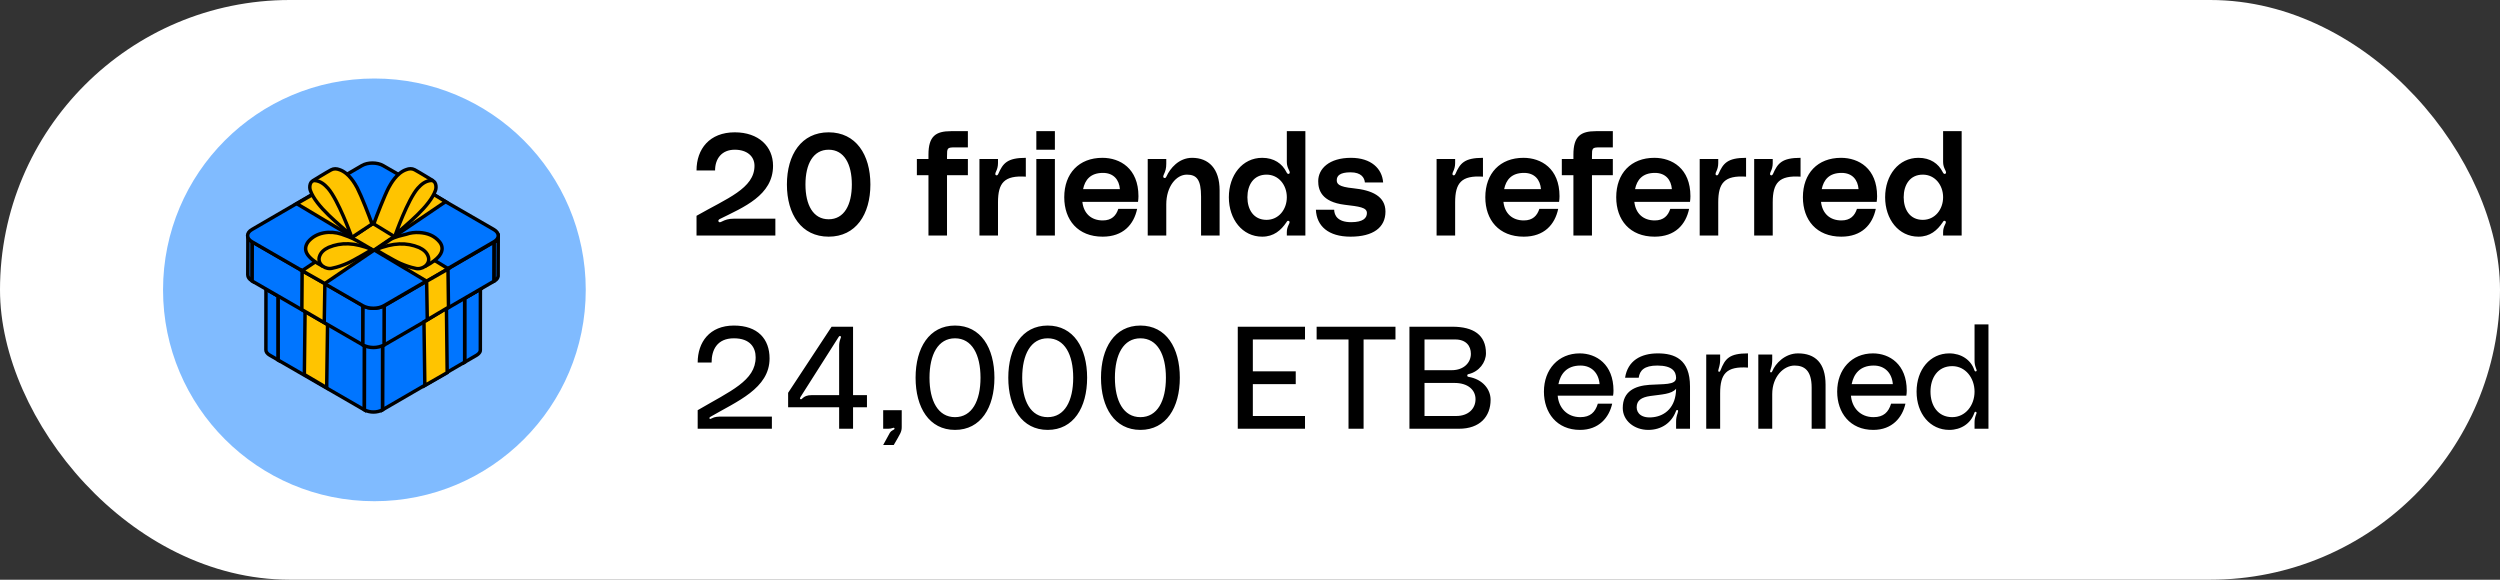 <svg width="414" height="96" viewBox="0 0 414 96" fill="none" xmlns="http://www.w3.org/2000/svg">
<rect x="0" y="0" width="414" height="96" fill="#333333" stroke="none"/>
<rect width="414" height="96" rx="48" fill="white"/>
<path d="M115.536 71V67.928C120.984 64.736 125.136 63.056 125.136 59.168C125.136 57.584 124.248 56.024 121.536 56.024C118.728 56.024 117.84 57.968 117.84 60.032H115.536C115.536 56.672 117.504 53.912 121.536 53.912C125.496 53.912 127.44 56.144 127.44 59.36C127.44 64.328 122.04 66.464 117.672 69.008C117.552 69.08 117.408 69.176 117.504 69.32C117.6 69.44 117.744 69.344 117.888 69.272C118.368 69.008 118.872 68.984 119.688 68.984H127.824V71H115.536ZM130.513 67.448V65.048L137.713 54.104H141.265V65.432H143.569V67.448H141.265V71H138.961V67.448H130.513ZM132.577 65.72C132.505 65.84 132.409 65.984 132.529 66.08C132.673 66.2 132.793 66.056 132.889 65.96C133.225 65.648 133.609 65.432 134.449 65.432H138.961V57.32C138.961 56.888 139.009 56.552 139.177 56.096C139.249 55.88 139.345 55.76 139.177 55.664C139.033 55.592 138.961 55.688 138.889 55.784L132.577 65.72ZM146.254 73.688L147.358 71.672C147.454 71.504 147.622 71.36 147.766 71.288C148.054 71.144 148.174 71.072 148.126 70.928C148.078 70.784 147.91 70.832 147.718 70.904C147.598 70.952 147.382 71 147.094 71H146.254V67.928H149.326V70.712C149.326 71.552 149.062 71.84 148.006 73.688H146.254ZM158.149 53.912C162.421 53.912 164.677 57.608 164.677 62.552C164.677 67.496 162.421 71.192 158.149 71.192C153.877 71.192 151.621 67.496 151.621 62.552C151.621 57.608 153.877 53.912 158.149 53.912ZM158.149 69.08C160.957 69.08 162.373 66.392 162.373 62.552C162.373 58.712 160.957 56.024 158.149 56.024C155.341 56.024 153.925 58.712 153.925 62.552C153.925 66.392 155.341 69.08 158.149 69.08ZM173.5 53.912C177.772 53.912 180.028 57.608 180.028 62.552C180.028 67.496 177.772 71.192 173.5 71.192C169.228 71.192 166.972 67.496 166.972 62.552C166.972 57.608 169.228 53.912 173.5 53.912ZM173.5 69.08C176.308 69.08 177.724 66.392 177.724 62.552C177.724 58.712 176.308 56.024 173.5 56.024C170.692 56.024 169.276 58.712 169.276 62.552C169.276 66.392 170.692 69.08 173.5 69.08ZM188.852 53.912C193.124 53.912 195.38 57.608 195.38 62.552C195.38 67.496 193.124 71.192 188.852 71.192C184.58 71.192 182.324 67.496 182.324 62.552C182.324 57.608 184.58 53.912 188.852 53.912ZM188.852 69.08C191.66 69.08 193.076 66.392 193.076 62.552C193.076 58.712 191.66 56.024 188.852 56.024C186.044 56.024 184.628 58.712 184.628 62.552C184.628 66.392 186.044 69.08 188.852 69.08ZM216.109 56.216H207.47V61.496H214.574V63.608H207.47V68.888H216.109V71H204.974V54.104H216.109V56.216ZM218.034 54.104H231.09V56.216H225.81V71H223.314V56.216H218.034V54.104ZM243.195 61.952C243.051 61.976 242.979 62.048 242.979 62.192C242.979 62.312 243.051 62.384 243.195 62.408C245.571 62.816 246.843 64.496 246.843 66.2C246.843 68.984 245.067 71 241.611 71H233.403V54.104H240.507C244.011 54.104 246.075 55.472 246.075 58.496C246.075 60.008 244.947 61.544 243.195 61.952ZM235.899 56.216V61.304H240.411C242.403 61.304 243.579 60.056 243.579 58.592C243.579 57.296 242.787 56.216 240.987 56.216H235.899ZM241.155 68.888C243.147 68.888 244.347 67.688 244.347 66.104C244.347 64.592 243.123 63.416 240.867 63.416H235.899V68.888H241.155ZM267.194 64.688C267.194 65.024 267.17 65.264 267.122 65.528H257.954C258.122 67.496 259.466 69.08 261.698 69.08C263.354 69.08 264.17 68.264 264.602 66.848H266.978C266.474 69.128 264.794 71.192 261.65 71.192C257.786 71.192 255.674 68.336 255.674 64.856C255.674 61.16 258.074 58.52 261.602 58.52C264.338 58.52 267.194 60.32 267.194 64.688ZM258.074 63.608H264.89C264.746 61.808 263.594 60.536 261.722 60.536C259.418 60.536 258.41 61.952 258.074 63.608ZM268.729 67.568C268.729 64.76 270.793 63.896 273.145 63.728C275.353 63.56 277.585 63.824 277.561 62.552C277.537 61.544 276.961 60.536 274.441 60.536C272.281 60.536 271.537 61.352 271.369 62.552H269.113C269.545 59.744 271.705 58.52 274.537 58.52C277.297 58.52 279.865 59.48 279.865 63.992V71H277.561V69.824C277.561 69.368 277.609 69.008 277.825 68.384C277.873 68.168 277.969 67.976 277.801 67.904C277.609 67.832 277.561 68.024 277.513 68.144C276.817 69.968 275.185 71.192 272.953 71.192C270.625 71.192 268.729 69.656 268.729 67.568ZM277.561 64.376C276.817 65.288 275.161 65.312 273.289 65.576C271.801 65.792 271.033 66.32 271.033 67.448C271.033 68.432 271.849 69.344 273.841 69.08C275.713 68.84 277.537 67.472 277.561 64.376ZM284.664 61.568C284.784 61.592 284.856 61.472 284.904 61.352C285.672 59.384 286.368 58.52 289.464 58.52V60.872C285.888 60.632 284.856 61.904 284.856 65.12V71H282.552V58.712H284.856V59.528C284.856 60.032 284.808 60.416 284.592 61.136C284.544 61.328 284.472 61.52 284.664 61.568ZM297.753 58.52C300.585 58.52 302.313 60.104 302.313 63.704V71H300.009V64.184C300.009 61.328 298.785 60.536 297.177 60.536C295.401 60.536 293.481 62.336 293.481 65.264V71H291.177V58.712H293.481V59.528C293.481 60.032 293.433 60.536 293.217 61.16C293.145 61.376 293.049 61.616 293.241 61.664C293.385 61.712 293.457 61.544 293.505 61.448C293.985 60.248 295.545 58.52 297.753 58.52ZM315.757 64.688C315.757 65.024 315.733 65.264 315.685 65.528H306.517C306.685 67.496 308.029 69.08 310.261 69.08C311.917 69.08 312.733 68.264 313.165 66.848H315.541C315.037 69.128 313.357 71.192 310.213 71.192C306.349 71.192 304.237 68.336 304.237 64.856C304.237 61.16 306.637 58.52 310.165 58.52C312.901 58.52 315.757 60.32 315.757 64.688ZM306.637 63.608H313.453C313.309 61.808 312.157 60.536 310.285 60.536C307.981 60.536 306.973 61.952 306.637 63.608ZM326.985 53.72H329.289V71H326.985V69.968C326.985 69.536 327.033 69.2 327.225 68.672C327.297 68.48 327.417 68.264 327.177 68.192C327.033 68.144 326.961 68.336 326.937 68.408C326.361 70.136 324.729 71.192 322.809 71.192C319.617 71.192 317.385 68.504 317.385 64.856C317.385 61.208 319.617 58.52 322.809 58.52C324.777 58.52 326.385 59.6 326.937 61.256C326.961 61.328 327.033 61.568 327.225 61.496C327.441 61.424 327.297 61.184 327.225 60.992C327.033 60.488 326.985 60.128 326.985 59.672V53.72ZM323.289 69.08C325.473 69.08 326.985 67.136 326.985 64.856C326.985 62.576 325.473 60.632 323.289 60.632C320.889 60.632 319.689 62.576 319.689 64.856C319.689 67.136 320.889 69.08 323.289 69.08Z" fill="black"/>
<path d="M115.344 39V35.736C120.384 32.856 124.944 31.2 124.944 27.456C124.944 25.872 123.696 24.792 121.68 24.792C119.52 24.792 118.416 26.28 118.416 28.224H115.344C115.344 24.672 117.504 21.912 121.68 21.912C125.616 21.912 128.016 24.24 128.016 27.456C128.016 32.352 123.12 34.32 119.208 36.264C119.064 36.336 118.872 36.48 118.992 36.696C119.112 36.888 119.328 36.792 119.52 36.696C120.096 36.408 120.624 36.216 121.488 36.216H128.4V39H115.344ZM137.224 21.912C141.736 21.912 144.136 25.608 144.136 30.552C144.136 35.496 141.736 39.192 137.224 39.192C132.712 39.192 130.312 35.496 130.312 30.552C130.312 25.608 132.712 21.912 137.224 21.912ZM137.224 36.312C139.792 36.312 141.064 33.936 141.064 30.552C141.064 27.168 139.792 24.792 137.224 24.792C134.656 24.792 133.384 27.168 133.384 30.552C133.384 33.936 134.656 36.312 137.224 36.312ZM158.145 24.408C156.849 24.408 156.825 24.504 156.825 25.896V26.328H160.281V29.016H156.825V39H153.753V29.016H151.833V26.328H153.753V25.608C153.753 22.56 154.953 21.72 157.497 21.72H160.281V24.408H158.145ZM165.028 29.04C165.172 29.064 165.292 28.872 165.316 28.8C166.084 27.048 166.78 26.136 169.876 26.136V29.256C166.3 29.016 165.268 30.288 165.268 33.504V39H162.196V26.328H165.268V27.024C165.268 27.576 165.124 28.056 164.908 28.488C164.812 28.704 164.74 28.992 165.028 29.04ZM171.617 24.792V21.72H174.689V24.792H171.617ZM171.617 39V26.328H174.689V39H171.617ZM188.528 32.496C188.528 32.832 188.504 33.072 188.456 33.432H179.24C179.456 35.352 180.704 36.504 182.624 36.504C184.088 36.504 184.832 35.712 185.192 34.584H188.312C187.76 37.2 185.984 39.192 182.6 39.192C178.496 39.192 176.24 36.432 176.24 32.664C176.24 28.704 178.688 26.136 182.552 26.136C185.48 26.136 188.528 27.888 188.528 32.496ZM179.36 31.32H185.456C185.336 29.784 184.424 28.632 182.648 28.632C180.56 28.632 179.672 29.808 179.36 31.32ZM197.407 26.136C200.143 26.136 201.967 27.912 201.967 31.512V39H198.895V32.568C198.895 29.712 198.151 28.92 196.543 28.92C194.767 28.92 193.135 30.912 193.135 33.84V39H190.063V26.328H193.135V27.12C193.135 27.888 192.991 28.344 192.751 28.848C192.655 29.064 192.511 29.4 192.823 29.472C193.015 29.52 193.087 29.376 193.183 29.184C193.759 27.912 195.199 26.136 197.407 26.136ZM213.098 21.72H216.17V39H213.098V38.448C213.098 37.968 213.218 37.584 213.434 37.152C213.554 36.912 213.65 36.672 213.386 36.576C213.17 36.504 213.074 36.744 213.026 36.816C212.138 38.136 210.938 39.192 209.018 39.192C205.73 39.192 203.498 36.312 203.498 32.664C203.498 29.016 205.73 26.136 209.018 26.136C210.986 26.136 212.33 27.096 213.026 28.488C213.074 28.584 213.218 28.896 213.458 28.776C213.698 28.656 213.554 28.368 213.434 28.128C213.218 27.696 213.098 27.312 213.098 26.808V21.72ZM209.738 36.408C211.754 36.408 213.098 34.68 213.098 32.664C213.098 30.648 211.754 28.92 209.738 28.92C207.578 28.92 206.57 30.648 206.57 32.664C206.57 34.68 207.578 36.408 209.738 36.408ZM217.912 34.728H220.936C220.96 35.664 221.512 36.792 223.744 36.792C225.712 36.792 226.36 36.12 226.36 35.28C226.36 34.344 225.112 34.2 222.688 33.912C218.8 33.432 218.296 31.416 218.296 30C218.296 27.936 220.12 26.136 223.72 26.136C227.056 26.136 228.88 27.912 229.048 30.216H226.024C225.952 29.424 225.424 28.536 223.648 28.536C221.896 28.536 221.368 29.112 221.368 29.832C221.368 30.432 221.632 30.936 224.104 31.176C227.2 31.488 229.432 32.496 229.432 35.04C229.432 37.68 227.392 39.192 223.648 39.192C219.976 39.192 218.032 37.44 217.912 34.728ZM240.731 29.04C240.875 29.064 240.995 28.872 241.019 28.8C241.787 27.048 242.483 26.136 245.579 26.136V29.256C242.003 29.016 240.971 30.288 240.971 33.504V39H237.899V26.328H240.971V27.024C240.971 27.576 240.827 28.056 240.611 28.488C240.515 28.704 240.443 28.992 240.731 29.04ZM258.255 32.496C258.255 32.832 258.231 33.072 258.183 33.432H248.967C249.183 35.352 250.431 36.504 252.351 36.504C253.815 36.504 254.559 35.712 254.919 34.584H258.039C257.487 37.2 255.711 39.192 252.327 39.192C248.223 39.192 245.967 36.432 245.967 32.664C245.967 28.704 248.415 26.136 252.279 26.136C255.207 26.136 258.255 27.888 258.255 32.496ZM249.087 31.32H255.183C255.063 29.784 254.151 28.632 252.375 28.632C250.287 28.632 249.399 29.808 249.087 31.32ZM264.949 24.408C263.653 24.408 263.629 24.504 263.629 25.896V26.328H267.085V29.016H263.629V39H260.557V29.016H258.637V26.328H260.557V25.608C260.557 22.56 261.757 21.72 264.301 21.72H267.085V24.408H264.949ZM279.934 32.496C279.934 32.832 279.91 33.072 279.862 33.432H270.646C270.862 35.352 272.11 36.504 274.03 36.504C275.494 36.504 276.238 35.712 276.598 34.584H279.718C279.166 37.2 277.39 39.192 274.006 39.192C269.902 39.192 267.646 36.432 267.646 32.664C267.646 28.704 270.094 26.136 273.958 26.136C276.886 26.136 279.934 27.888 279.934 32.496ZM270.766 31.32H276.862C276.742 29.784 275.83 28.632 274.054 28.632C271.966 28.632 271.078 29.808 270.766 31.32ZM284.301 29.04C284.445 29.064 284.565 28.872 284.589 28.8C285.357 27.048 286.053 26.136 289.149 26.136V29.256C285.573 29.016 284.541 30.288 284.541 33.504V39H281.469V26.328H284.541V27.024C284.541 27.576 284.397 28.056 284.181 28.488C284.085 28.704 284.013 28.992 284.301 29.04ZM293.324 29.04C293.468 29.064 293.588 28.872 293.612 28.8C294.38 27.048 295.076 26.136 298.172 26.136V29.256C294.596 29.016 293.564 30.288 293.564 33.504V39H290.492V26.328H293.564V27.024C293.564 27.576 293.42 28.056 293.204 28.488C293.108 28.704 293.036 28.992 293.324 29.04ZM310.848 32.496C310.848 32.832 310.824 33.072 310.776 33.432H301.56C301.776 35.352 303.024 36.504 304.944 36.504C306.408 36.504 307.152 35.712 307.512 34.584H310.632C310.08 37.2 308.304 39.192 304.92 39.192C300.816 39.192 298.56 36.432 298.56 32.664C298.56 28.704 301.008 26.136 304.872 26.136C307.8 26.136 310.848 27.888 310.848 32.496ZM301.68 31.32H307.776C307.656 29.784 306.744 28.632 304.968 28.632C302.88 28.632 301.992 29.808 301.68 31.32ZM321.778 21.72H324.85V39H321.778V38.448C321.778 37.968 321.898 37.584 322.114 37.152C322.234 36.912 322.33 36.672 322.066 36.576C321.85 36.504 321.754 36.744 321.706 36.816C320.818 38.136 319.618 39.192 317.698 39.192C314.41 39.192 312.178 36.312 312.178 32.664C312.178 29.016 314.41 26.136 317.698 26.136C319.666 26.136 321.01 27.096 321.706 28.488C321.754 28.584 321.898 28.896 322.138 28.776C322.378 28.656 322.234 28.368 322.114 28.128C321.898 27.696 321.778 27.312 321.778 26.808V21.72ZM318.418 36.408C320.434 36.408 321.778 34.68 321.778 32.664C321.778 30.648 320.434 28.92 318.418 28.92C316.258 28.92 315.25 30.648 315.25 32.664C315.25 34.68 316.258 36.408 318.418 36.408Z" fill="black"/>
<circle cx="62" cy="48" r="35" fill="#80BBFF"/>
<path d="M79.555 45.3V47.865L78.936 48.226V46.165C78.971 46.147 78.994 46.13 79.022 46.113C79.045 46.096 79.074 46.079 79.097 46.062C79.154 46.021 79.211 45.976 79.257 45.924C79.292 45.895 79.32 45.861 79.343 45.827C79.36 45.809 79.372 45.798 79.377 45.781C79.395 45.758 79.412 45.735 79.429 45.706C79.441 45.689 79.452 45.672 79.458 45.661C79.469 45.638 79.481 45.615 79.486 45.598C79.509 45.557 79.521 45.523 79.526 45.483C79.538 45.454 79.544 45.426 79.544 45.397C79.544 45.386 79.549 45.374 79.544 45.363C79.544 45.34 79.544 45.323 79.544 45.3H79.555Z" fill="#0075FF" stroke="black" stroke-width="0.573" stroke-miterlimit="10"/>
<path d="M44.673 46.164V48.22L44.043 47.86V45.294C44.037 45.592 44.261 45.895 44.524 46.073C44.57 46.107 44.621 46.136 44.673 46.17V46.164Z" fill="#0075FF" stroke="black" stroke-width="0.573" stroke-miterlimit="10"/>
<path d="M79.555 47.871L79.543 57.95C79.543 57.95 79.543 57.99 79.538 58.013C79.538 58.036 79.538 58.059 79.532 58.082C79.532 58.082 79.532 58.088 79.532 58.093C79.532 58.111 79.521 58.122 79.521 58.134C79.515 58.157 79.509 58.179 79.503 58.197V58.208C79.486 58.242 79.469 58.282 79.452 58.311C79.452 58.317 79.452 58.323 79.446 58.328C79.423 58.363 79.4 58.397 79.377 58.431C79.372 58.443 79.366 58.449 79.36 58.454C79.355 58.46 79.343 58.466 79.337 58.477C79.309 58.512 79.28 58.54 79.246 58.575C79.234 58.58 79.223 58.597 79.211 58.609C79.171 58.643 79.131 58.678 79.085 58.712C79.062 58.729 79.034 58.746 79.011 58.764C78.994 58.775 78.977 58.792 78.959 58.804C78.948 58.804 78.942 58.815 78.931 58.821L76.949 59.972V49.394C77.402 49.131 79.143 48.117 79.561 47.877L79.555 47.871Z" fill="#0075FF" stroke="black" stroke-width="0.573" stroke-miterlimit="10"/>
<path d="M78.942 46.164V48.226L76.944 49.389V59.966C73.198 62.142 67.133 65.67 63.342 67.869C63.342 66.403 63.354 56.41 63.359 55.219L63.606 55.075H63.611C68.038 52.498 74.555 48.713 78.948 46.159L78.942 46.164Z" fill="#0075FF" stroke="black" stroke-width="0.573" stroke-miterlimit="10"/>
<path d="M46.071 49.028V59.628L44.656 58.809C44.238 58.569 44.032 58.254 44.032 57.933L44.043 47.854C44.45 48.089 45.647 48.782 46.071 49.022V49.028Z" fill="#0075FF" stroke="black" stroke-width="0.573" stroke-miterlimit="10"/>
<path d="M60.359 55.224C60.359 56.37 60.348 66.461 60.342 67.875C56.167 65.464 50.217 62.034 46.071 59.634V49.034L44.667 48.226V46.17C49.283 48.833 55.737 52.556 60.359 55.224Z" fill="#0075FF" stroke="black" stroke-width="0.573" stroke-miterlimit="10"/>
<path d="M63.342 67.869L63.359 55.219C62.455 55.7 61.269 55.706 60.364 55.219L60.347 67.869C61.252 68.356 62.438 68.35 63.342 67.869Z" fill="#0075FF" stroke="black" stroke-width="0.573" stroke-miterlimit="10"/>
<path d="M78.936 44.429C79.767 44.91 79.767 45.689 78.942 46.165L63.359 55.224C62.535 55.706 61.195 55.706 60.364 55.224L44.673 46.165C43.842 45.684 43.842 44.905 44.667 44.429L60.25 35.37C61.075 34.889 62.415 34.889 63.245 35.37L78.936 44.429Z" fill="#0075FF" stroke="black" stroke-width="0.573" stroke-miterlimit="10"/>
<path d="M54.099 64.204L54.243 53.644L50.52 51.479L50.4 62.016L54.099 64.204Z" fill="#FFC400" stroke="black" stroke-width="0.573" stroke-miterlimit="10"/>
<path d="M81.823 40.169L81.794 46.56C81.794 46.56 82.384 46.343 82.493 45.741C82.493 45.724 82.51 39.493 82.51 39.493C82.51 39.493 82.304 39.802 81.817 40.169H81.823Z" fill="#0075FF" stroke="black" stroke-width="0.573" stroke-miterlimit="10"/>
<path d="M41.048 39.018L41.031 45.517C41.031 45.884 41.271 46.256 41.758 46.537L41.775 40.037C41.288 39.756 41.042 39.384 41.048 39.018Z" fill="#0075FF" stroke="black" stroke-width="0.573" stroke-miterlimit="10"/>
<path d="M81.8 40.083L81.783 46.577C76.108 49.887 69.275 53.85 63.56 57.172C63.56 55.837 63.577 52.052 63.583 50.672C69.15 47.436 76.257 43.307 81.8 40.083Z" fill="#0075FF" stroke="black" stroke-width="0.573" stroke-miterlimit="10"/>
<path d="M60.118 50.632C60.118 52.035 60.107 55.78 60.101 57.132C54.306 53.787 47.531 49.876 41.758 46.543C41.758 46.503 41.776 40.077 41.776 40.043C47.434 43.313 54.443 47.356 60.118 50.632Z" fill="#0075FF" stroke="black" stroke-width="0.573" stroke-miterlimit="10"/>
<path d="M63.6 57.126L63.617 50.626C62.558 51.187 61.172 51.193 60.112 50.626L60.095 57.126C61.155 57.693 62.541 57.687 63.6 57.126Z" fill="#0075FF" stroke="black" stroke-width="0.573" stroke-miterlimit="10"/>
<path d="M81.783 38.01C82.751 38.571 82.757 39.482 81.794 40.037L63.577 50.626C62.615 51.187 61.046 51.187 60.072 50.626L41.73 40.037C40.762 39.476 40.756 38.565 41.718 38.01L59.935 27.421C60.897 26.86 62.466 26.86 63.44 27.421L81.783 38.01Z" fill="#0075FF" stroke="black" stroke-width="0.573" stroke-miterlimit="10"/>
<path d="M50.034 44.836L49.988 51.268L53.693 53.427L53.802 46.961L50.034 44.836Z" fill="#FFC400" stroke="black" stroke-width="0.573" stroke-miterlimit="10"/>
<path d="M70.656 46.577L49.146 33.732L52.931 31.55L74.212 44.492L70.656 46.577Z" fill="#FFC400" stroke="black" stroke-width="0.573" stroke-miterlimit="10"/>
<path d="M53.779 46.955L73.788 33.394L70.318 31.275L50.033 44.825L53.779 46.955Z" fill="#FFC400" stroke="black" stroke-width="0.573" stroke-miterlimit="10"/>
<path d="M70.312 44.154C72.849 42.854 73.238 41.789 73.21 41.091C73.193 40.701 73.038 40.358 72.797 40.06C71.927 39 70.742 38.582 69.424 38.508C68.697 38.468 67.97 38.542 67.271 38.794C66.744 38.937 65.284 39.212 64.562 39.728L62.209 41.343" fill="#FFC400"/>
<path d="M70.312 44.154C72.849 42.854 73.238 41.789 73.21 41.091C73.193 40.701 73.038 40.358 72.797 40.06C71.927 39 70.742 38.582 69.424 38.508C68.697 38.468 67.97 38.542 67.271 38.794C66.744 38.937 65.284 39.212 64.562 39.728L62.209 41.343" stroke="black" stroke-width="0.573" stroke-miterlimit="10"/>
<path d="M62.203 41.348C65.135 40.157 67.334 40.129 69.407 40.987C70.129 41.325 70.741 41.801 70.959 42.62C71.24 43.851 69.859 44.75 68.737 44.424C67.895 44.252 67.105 43.965 66.32 43.628C65.249 43.169 62.208 41.348 62.208 41.348H62.203Z" fill="#FFC400" stroke="black" stroke-width="0.573" stroke-miterlimit="10"/>
<path d="M53.515 44.132C50.646 42.631 50.091 41.343 51.03 40.037C52.364 38.428 54.666 38.158 56.556 38.777C57.043 38.943 58.355 39.395 59.065 39.836L61.619 41.325" fill="#FFC400"/>
<path d="M53.515 44.132C50.646 42.631 50.091 41.343 51.03 40.037C52.364 38.428 54.666 38.158 56.556 38.777C57.043 38.943 58.355 39.395 59.065 39.836L61.619 41.325" stroke="black" stroke-width="0.573" stroke-miterlimit="10"/>
<path d="M61.625 41.325C58.693 40.134 56.493 40.105 54.42 40.965C53.699 41.302 53.086 41.778 52.868 42.597C52.588 43.828 53.968 44.727 55.09 44.401C55.932 44.229 56.722 43.943 57.507 43.605C58.578 43.147 61.619 41.325 61.619 41.325H61.625Z" fill="#FFC400" stroke="black" stroke-width="0.573" stroke-miterlimit="10"/>
<path d="M51.752 29.963C51.752 29.963 54.036 28.554 54.838 28.125C55.291 27.884 55.766 27.924 56.23 28.102C57.816 28.64 58.818 30.49 59.151 31.097C59.855 32.454 61.144 35.77 61.613 37.099L58.355 39.252" fill="#FFC400"/>
<path d="M51.752 29.963C51.752 29.963 54.036 28.554 54.838 28.125C55.291 27.884 55.766 27.924 56.23 28.102C57.816 28.64 58.818 30.49 59.151 31.097C59.855 32.454 61.144 35.77 61.613 37.099L58.355 39.252" stroke="black" stroke-width="0.573" stroke-miterlimit="10"/>
<path d="M58.12 38.931C56.247 37.231 52.324 34.218 51.385 31.521C51.184 30.931 51.316 29.866 52.147 29.9C53.074 29.98 53.727 30.524 54.323 31.189C56.001 33.119 58.12 38.926 58.12 38.926V38.931Z" fill="#FFC400" stroke="black" stroke-width="0.573" stroke-miterlimit="10"/>
<path d="M71.755 29.952C71.755 29.952 69.47 28.543 68.668 28.114C68.216 27.873 67.741 27.913 67.277 28.091C65.69 28.629 64.688 30.479 64.356 31.086C63.652 32.443 62.363 35.759 61.894 37.088L65.261 39.149" fill="#FFC400"/>
<path d="M71.755 29.952C71.755 29.952 69.47 28.543 68.668 28.114C68.216 27.873 67.741 27.913 67.277 28.091C65.69 28.629 64.688 30.479 64.356 31.086C63.652 32.443 62.363 35.759 61.894 37.088L65.261 39.149" stroke="black" stroke-width="0.573" stroke-miterlimit="10"/>
<path d="M65.496 38.829C67.357 37.145 71.188 34.184 72.122 31.51C72.322 30.92 72.19 29.855 71.36 29.889C70.432 29.969 69.779 30.513 69.184 31.177C67.506 33.108 65.496 38.823 65.496 38.823V38.829Z" fill="#FFC400" stroke="black" stroke-width="0.573" stroke-miterlimit="10"/>
<path d="M73.931 51.027L74.052 61.713L70.352 63.838L70.209 53.3L73.931 51.027Z" fill="#FFC400" stroke="black" stroke-width="0.573" stroke-miterlimit="10"/>
<path d="M74.189 44.55L74.269 50.872L70.759 52.951L70.65 46.577L74.189 44.55Z" fill="#FFC400" stroke="black" stroke-width="0.573" stroke-miterlimit="10"/>
</svg>
